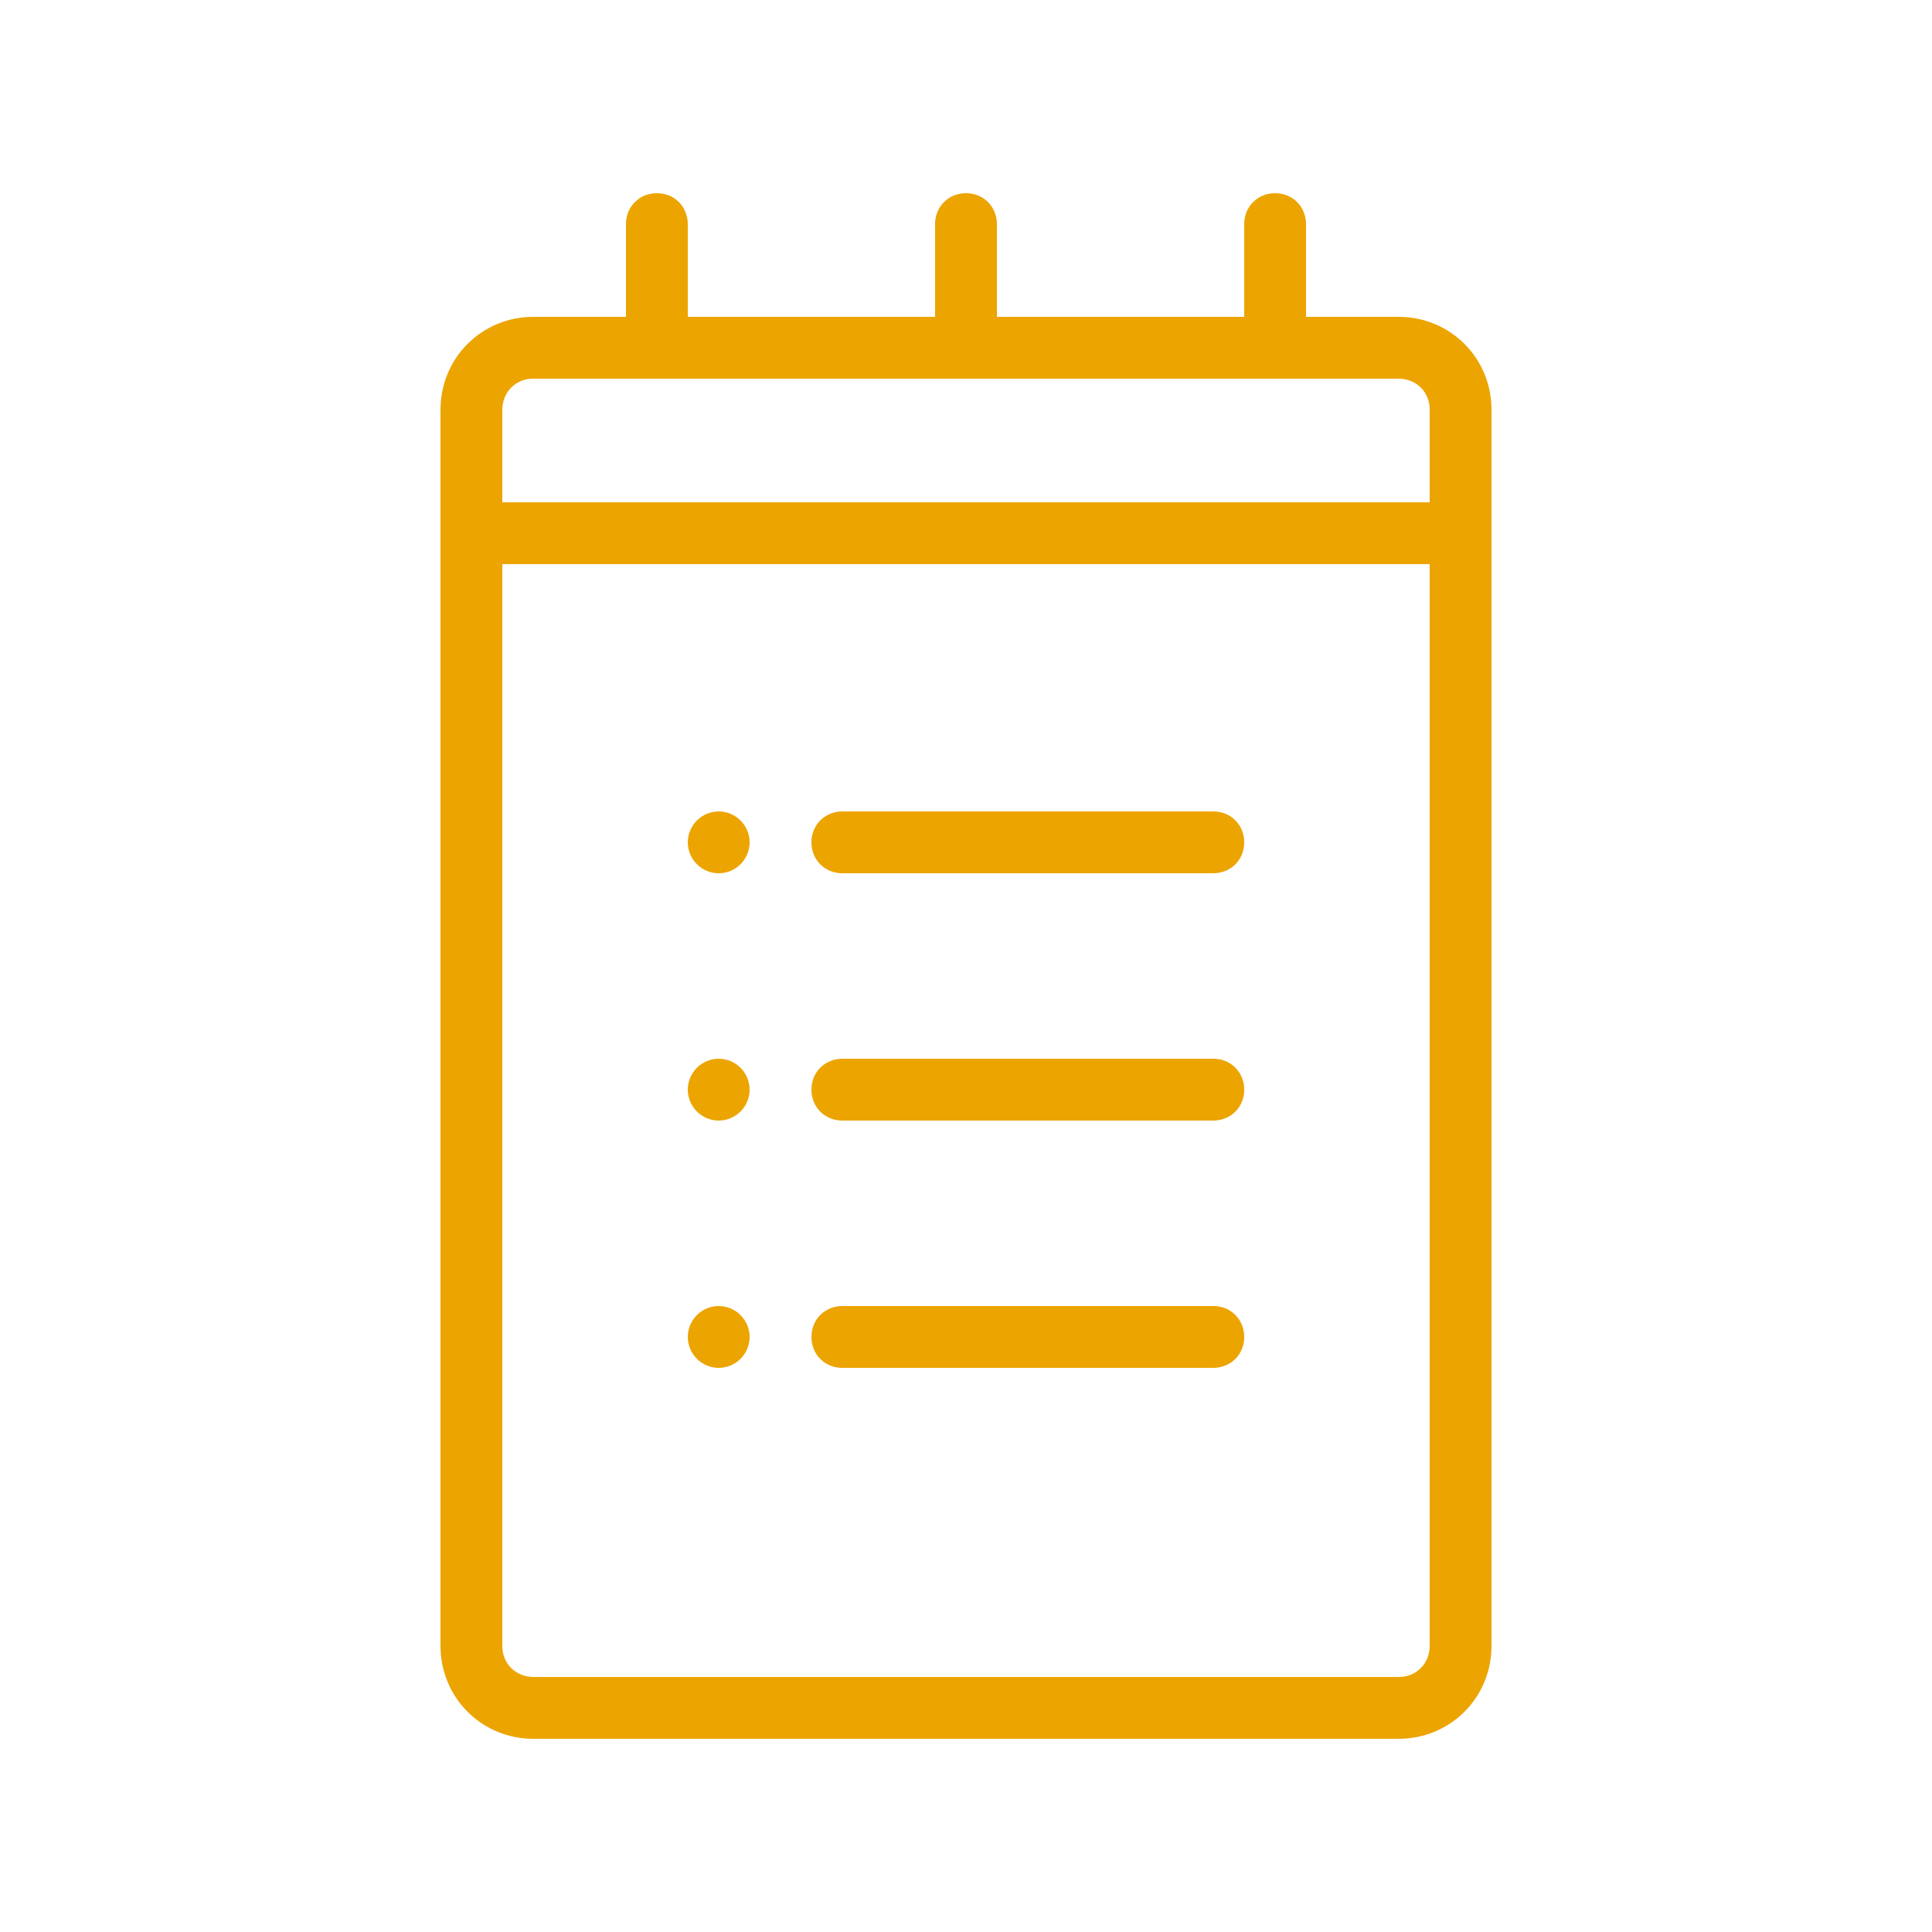 <?xml version="1.0" encoding="UTF-8"?>
<svg id="Layer_1" data-name="Layer 1" xmlns="http://www.w3.org/2000/svg" viewBox="0 0 50 50">
  <defs>
    <style>
      .cls-1, .cls-2 {
        fill: #eca400;
        stroke-width: 0px;
      }

      .cls-2 {
        fill-rule: evenodd;
      }
    </style>
  </defs>
  <path class="cls-2" d="M36.2,8.2h-2.4v-2.4c0-.21-.08-.42-.23-.57-.15-.15-.35-.23-.57-.23s-.42.08-.57.23c-.15.15-.23.35-.23.57v2.4h-6.4v-2.4c0-.21-.08-.42-.23-.57-.15-.15-.35-.23-.57-.23s-.42.08-.57.23c-.15.15-.23.35-.23.57v2.4h-6.4v-2.4c0-.21-.08-.42-.23-.57-.15-.15-.35-.23-.57-.23s-.42.08-.57.23-.23.35-.23.57v2.4h-2.4c-.64,0-1.25.25-1.7.7-.45.45-.7,1.06-.7,1.7v32c0,.64.25,1.25.7,1.7.45.45,1.06.7,1.7.7h22.4c.64,0,1.25-.25,1.7-.7.45-.45.7-1.06.7-1.7V10.6c0-.64-.25-1.25-.7-1.7-.45-.45-1.06-.7-1.7-.7ZM37,42.6c0,.21-.08.42-.23.57-.15.15-.35.23-.57.23H13.8c-.21,0-.42-.08-.57-.23-.15-.15-.23-.35-.23-.57V14.6h24v28ZM13,13v-2.4c0-.21.08-.42.23-.57.15-.15.35-.23.57-.23h22.4c.21,0,.42.08.57.23.15.15.23.35.23.57v2.4H13Z"/>
  <path class="cls-2" d="M21.8,22.6h9.6c.21,0,.42-.08.57-.23.15-.15.23-.35.23-.57s-.08-.42-.23-.57c-.15-.15-.35-.23-.57-.23h-9.6c-.21,0-.42.08-.57.23-.15.15-.23.35-.23.57s.08.42.23.57c.15.15.35.23.57.23Z"/>
  <path class="cls-1" d="M18.6,22.6c.44,0,.8-.36.8-.8s-.36-.8-.8-.8-.8.36-.8.8.36.8.8.8Z"/>
  <path class="cls-2" d="M21.8,29h9.6c.21,0,.42-.08.57-.23.15-.15.23-.35.23-.57s-.08-.42-.23-.57c-.15-.15-.35-.23-.57-.23h-9.6c-.21,0-.42.08-.57.23-.15.15-.23.35-.23.57s.08.42.23.57c.15.15.35.23.57.23Z"/>
  <path class="cls-1" d="M18.6,29c.44,0,.8-.36.8-.8s-.36-.8-.8-.8-.8.36-.8.8.36.8.8.8Z"/>
  <path class="cls-2" d="M21.8,35.4h9.6c.21,0,.42-.08.57-.23.15-.15.23-.35.23-.57s-.08-.42-.23-.57c-.15-.15-.35-.23-.57-.23h-9.6c-.21,0-.42.08-.57.23-.15.15-.23.35-.23.57s.08.42.23.57c.15.15.35.23.57.23Z"/>
  <path class="cls-1" d="M18.6,35.4c.44,0,.8-.36.8-.8s-.36-.8-.8-.8-.8.36-.8.8.36.8.8.8Z"/>
</svg>